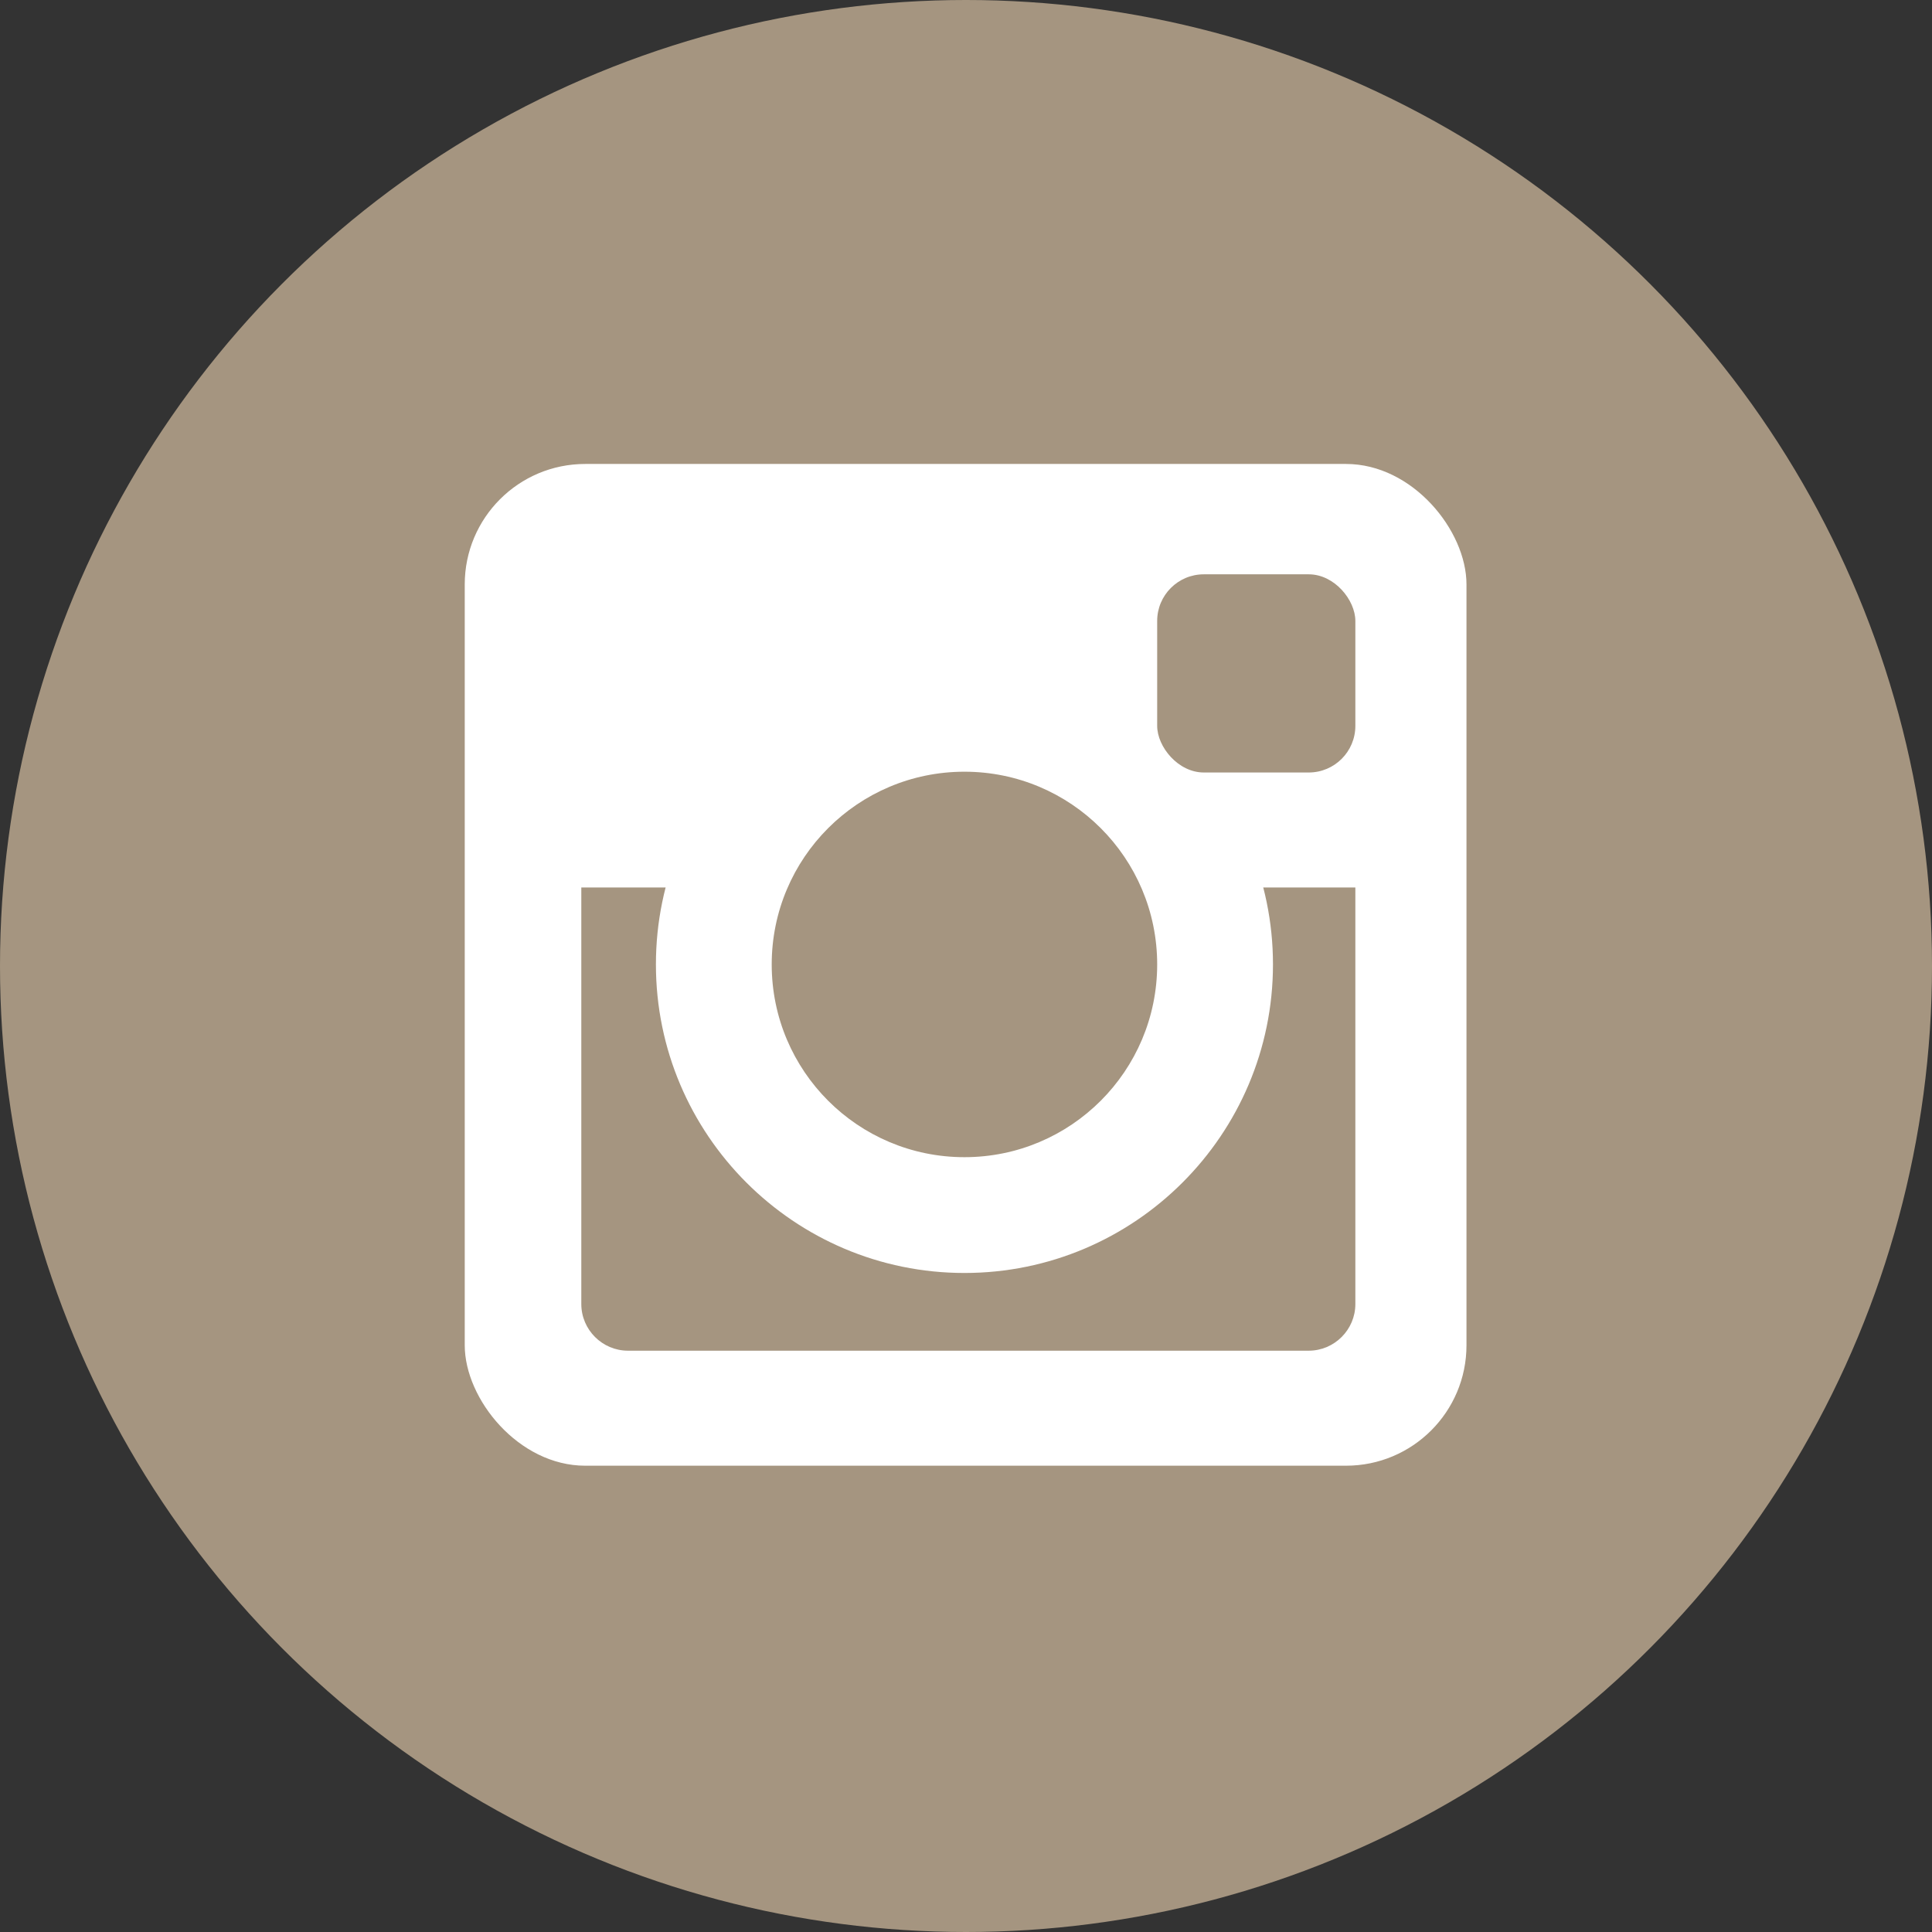 <?xml version="1.0" encoding="UTF-8"?><svg id="_レイヤー_2" xmlns="http://www.w3.org/2000/svg" viewBox="0 0 24.86 24.86"><rect x="0" y="0" width="24.86" height="24.86" fill="#333333" stroke="none"/><defs><style>.cls-1{fill:#fff;}.cls-2{fill:#a59580;}</style></defs><g id="_レイヤー_1-2"><g><circle class="cls-2" cx="12.43" cy="12.43" r="12.43"/><g><g><rect class="cls-1" x="5.98" y="5.97" width="12.89" height="12.89" rx="1.55" ry="1.55"/><path class="cls-2" d="m7.48,11.42v5.36c0,.33.27.6.6.6h8.76c.33,0,.6-.27.6-.6v-5.36H7.48Z"/><path class="cls-1" d="m16.38,12.41c0,2.19-1.78,3.97-3.97,3.97s-3.97-1.78-3.97-3.97,1.78-3.97,3.97-3.97,3.97,1.78,3.97,3.97Z"/><path class="cls-2" d="m14.89,12.41c0,1.37-1.11,2.48-2.48,2.48s-2.48-1.11-2.48-2.48,1.11-2.48,2.48-2.48,2.48,1.11,2.48,2.48Z"/></g><rect class="cls-2" x="14.89" y="7.39" width="2.55" height="2.55" rx=".6" ry=".6"/></g></g></g></svg>
